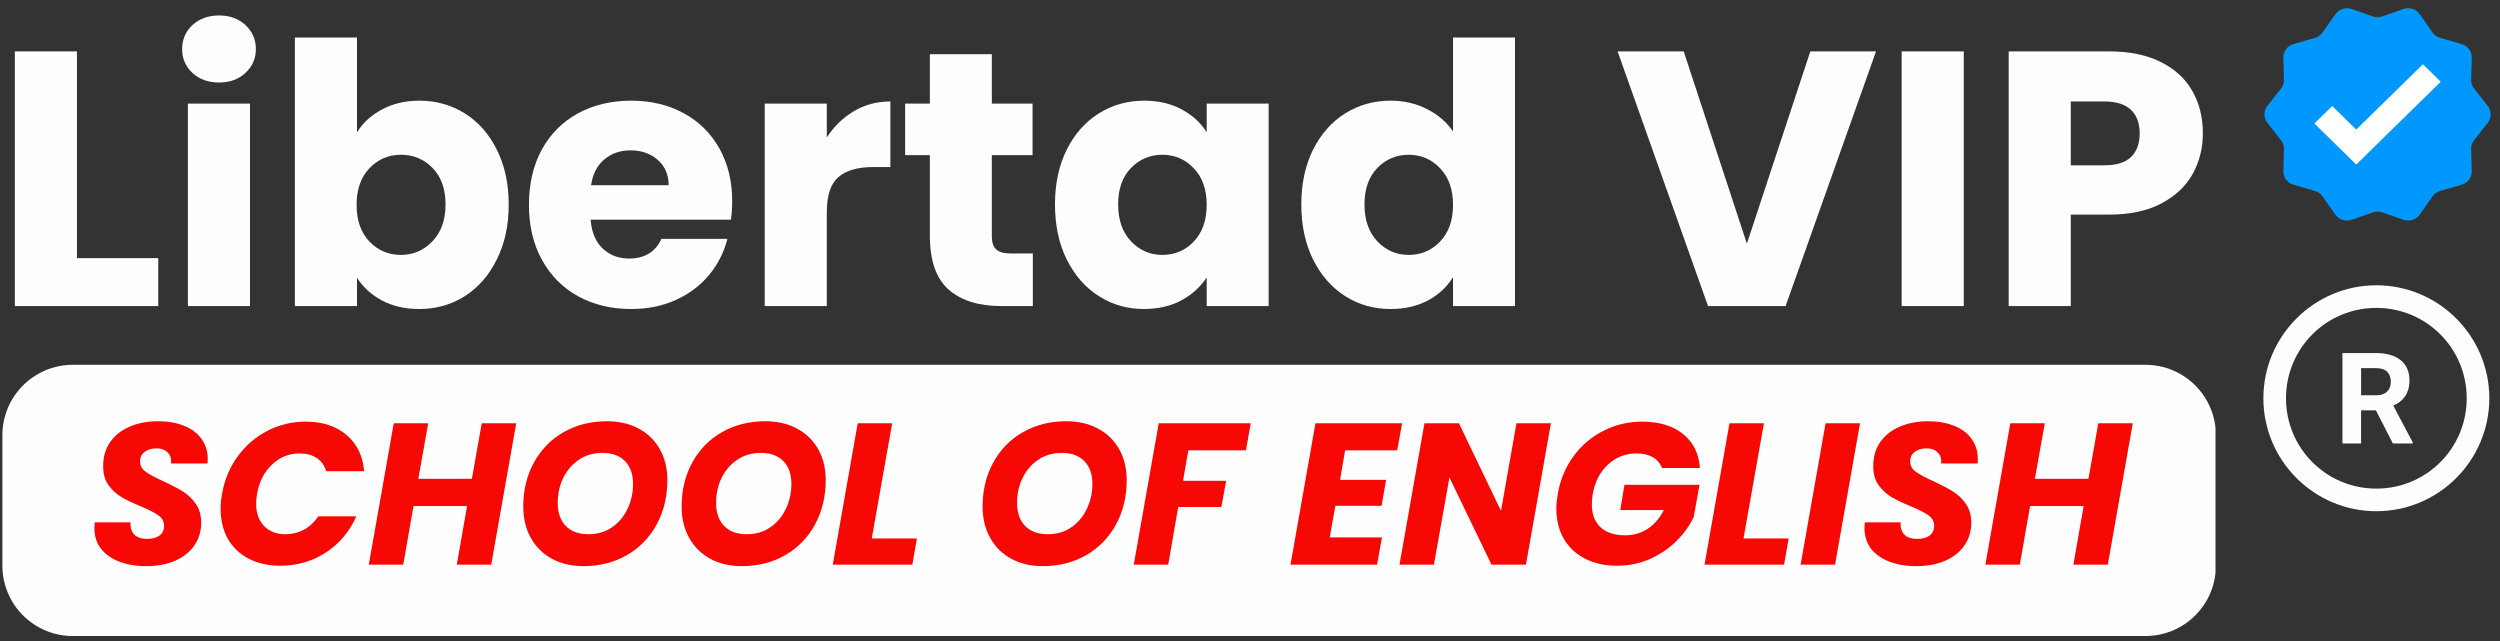 <?xml version="1.0" encoding="UTF-8" standalone="no"?>
<svg
   width="390"
   zoomAndPan="magnify"
   viewBox="0 0 292.5 75"
   height="100"
   preserveAspectRatio="xMidYMid meet"
   version="1.0"
   id="svg98"
   sodipodi:docname="logo-libertad-r2.svg"
   inkscape:version="1.4 (e7c3feb1, 2024-10-09)"
   xmlns:inkscape="http://www.inkscape.org/namespaces/inkscape"
   xmlns:sodipodi="http://sodipodi.sourceforge.net/DTD/sodipodi-0.dtd"
   xmlns="http://www.w3.org/2000/svg"
   xmlns:svg="http://www.w3.org/2000/svg">
  <rect x="0" y="0" width="292.5" height="75" fill="#333333" stroke="none"/>
  <sodipodi:namedview
     id="namedview98"
     pagecolor="#ffffff"
     bordercolor="#000000"
     borderopacity="0.25"
     inkscape:showpageshadow="2"
     inkscape:pageopacity="0.0"
     inkscape:pagecheckerboard="0"
     inkscape:deskcolor="#d1d1d1"
     inkscape:zoom="3.034586"
     inkscape:cx="156.52877"
     inkscape:cy="85.678903"
     inkscape:window-width="1592"
     inkscape:window-height="1023"
     inkscape:window-x="0"
     inkscape:window-y="25"
     inkscape:window-maximized="0"
     inkscape:current-layer="svg98" />
  <defs
     id="defs5">
    <g
       id="g1" />
    <clipPath
       id="9a9270f445">
      <path
         d="M 0 0.062 L 292 0.062 L 292 74.934 L 0 74.934 Z M 0 0.062 "
         clip-rule="nonzero"
         id="path1" />
    </clipPath>
    <clipPath
       id="080a8ea845">
      <path
         d="M 0.281 42.684 L 259.34 42.684 L 259.34 74.414 L 0.281 74.414 Z M 0.281 42.684 "
         clip-rule="nonzero"
         id="path2" />
    </clipPath>
    <clipPath
       id="b94d04cf0e">
      <path
         d="M 8.516 42.684 L 251.02 42.684 C 255.57 42.684 259.258 46.371 259.258 50.918 L 259.258 66.18 C 259.258 70.727 255.57 74.414 251.02 74.414 L 8.516 74.414 C 3.969 74.414 0.281 70.727 0.281 66.18 L 0.281 50.918 C 0.281 46.371 3.969 42.684 8.516 42.684 Z M 8.516 42.684 "
         clip-rule="nonzero"
         id="path3" />
    </clipPath>
    <clipPath
       id="b8033b85ef">
      <path
         d="M 264.816 0.809 L 291.531 0.809 L 291.531 25.953 L 264.816 25.953 Z M 264.816 0.809 "
         clip-rule="nonzero"
         id="path4" />
    </clipPath>
    <clipPath
       id="e063e443b7">
      <path
         d="M 264.816 33.379 L 291.531 33.379 L 291.531 60 L 264.816 60 Z M 264.816 33.379 "
         clip-rule="nonzero"
         id="path5" />
    </clipPath>
  </defs>
  <g
     fill="#fefefe"
     fill-opacity="1"
     id="g10">
    <g
       transform="translate(-0.89, 35.81)"
       id="g9">
      <g
         id="g8">
        <path
           d="M 9.891 -5.609 L 19.406 -5.609 L 19.406 0 L 2.625 0 L 2.625 -29.797 L 9.891 -29.797 Z M 9.891 -5.609 "
           id="path8" />
      </g>
    </g>
  </g>
  <g
     fill="#fefefe"
     fill-opacity="1"
     id="g13">
    <g
       transform="translate(19.357, 35.81)"
       id="g12">
      <g
         id="g11">
        <path
           d="M 6.281 -26.156 C 5.008 -26.156 3.969 -26.531 3.156 -27.281 C 2.352 -28.031 1.953 -28.957 1.953 -30.062 C 1.953 -31.188 2.352 -32.125 3.156 -32.875 C 3.969 -33.625 5.008 -34 6.281 -34 C 7.531 -34 8.555 -33.625 9.359 -32.875 C 10.172 -32.125 10.578 -31.188 10.578 -30.062 C 10.578 -28.957 10.172 -28.031 9.359 -27.281 C 8.555 -26.531 7.531 -26.156 6.281 -26.156 Z M 9.891 -23.688 L 9.891 0 L 2.625 0 L 2.625 -23.688 Z M 9.891 -23.688 "
           id="path10" />
      </g>
    </g>
  </g>
  <g
     fill="#fefefe"
     fill-opacity="1"
     id="g16">
    <g
       transform="translate(31.878, 35.81)"
       id="g15">
      <g
         id="g14">
        <path
           d="M 9.891 -20.328 C 10.566 -21.43 11.539 -22.32 12.812 -23 C 14.094 -23.688 15.551 -24.031 17.188 -24.031 C 19.145 -24.031 20.914 -23.535 22.5 -22.547 C 24.082 -21.555 25.332 -20.141 26.25 -18.297 C 27.176 -16.453 27.641 -14.316 27.641 -11.891 C 27.641 -9.453 27.176 -7.305 26.25 -5.453 C 25.332 -3.598 24.082 -2.164 22.5 -1.156 C 20.914 -0.156 19.145 0.344 17.188 0.344 C 15.52 0.344 14.062 0.008 12.812 -0.656 C 11.57 -1.32 10.598 -2.207 9.891 -3.312 L 9.891 0 L 2.625 0 L 2.625 -31.422 L 9.891 -31.422 Z M 20.25 -11.891 C 20.25 -13.703 19.742 -15.125 18.734 -16.156 C 17.734 -17.188 16.5 -17.703 15.031 -17.703 C 13.582 -17.703 12.352 -17.176 11.344 -16.125 C 10.344 -15.082 9.844 -13.656 9.844 -11.844 C 9.844 -10.031 10.344 -8.598 11.344 -7.547 C 12.352 -6.504 13.582 -5.984 15.031 -5.984 C 16.469 -5.984 17.695 -6.516 18.719 -7.578 C 19.738 -8.641 20.25 -10.078 20.25 -11.891 Z M 20.25 -11.891 "
           id="path13" />
      </g>
    </g>
  </g>
  <g
     fill="#fefefe"
     fill-opacity="1"
     id="g19">
    <g
       transform="translate(60.699, 35.81)"
       id="g18">
      <g
         id="g17">
        <path
           d="M 24.969 -12.219 C 24.969 -11.539 24.922 -10.836 24.828 -10.109 L 8.406 -10.109 C 8.52 -8.629 8.992 -7.5 9.828 -6.719 C 10.66 -5.945 11.688 -5.562 12.906 -5.562 C 14.719 -5.562 15.977 -6.328 16.688 -7.859 L 24.406 -7.859 C 24.008 -6.297 23.297 -4.891 22.266 -3.641 C 21.234 -2.398 19.938 -1.426 18.375 -0.719 C 16.82 -0.008 15.082 0.344 13.156 0.344 C 10.832 0.344 8.766 -0.148 6.953 -1.141 C 5.148 -2.129 3.738 -3.547 2.719 -5.391 C 1.695 -7.234 1.188 -9.383 1.188 -11.844 C 1.188 -14.301 1.688 -16.453 2.688 -18.297 C 3.695 -20.141 5.109 -21.555 6.922 -22.547 C 8.734 -23.535 10.812 -24.031 13.156 -24.031 C 15.445 -24.031 17.484 -23.547 19.266 -22.578 C 21.055 -21.617 22.453 -20.25 23.453 -18.469 C 24.461 -16.688 24.969 -14.602 24.969 -12.219 Z M 17.531 -14.141 C 17.531 -15.379 17.102 -16.367 16.25 -17.109 C 15.406 -17.848 14.348 -18.219 13.078 -18.219 C 11.859 -18.219 10.832 -17.863 10 -17.156 C 9.164 -16.445 8.648 -15.441 8.453 -14.141 Z M 17.531 -14.141 "
           id="path16" />
      </g>
    </g>
  </g>
  <g
     fill="#fefefe"
     fill-opacity="1"
     id="g22">
    <g
       transform="translate(86.845, 35.81)"
       id="g21">
      <g
         id="g20">
        <path
           d="M 9.891 -19.734 C 10.742 -21.035 11.805 -22.062 13.078 -22.812 C 14.348 -23.562 15.766 -23.938 17.328 -23.938 L 17.328 -16.266 L 15.328 -16.266 C 13.516 -16.266 12.156 -15.875 11.25 -15.094 C 10.344 -14.312 9.891 -12.945 9.891 -11 L 9.891 0 L 2.625 0 L 2.625 -23.688 L 9.891 -23.688 Z M 9.891 -19.734 "
           id="path19" />
      </g>
    </g>
  </g>
  <g
     fill="#fefefe"
     fill-opacity="1"
     id="g25">
    <g
       transform="translate(105.012, 35.81)"
       id="g24">
      <g
         id="g23">
        <path
           d="M 15.828 -6.156 L 15.828 0 L 12.141 0 C 9.504 0 7.453 -0.641 5.984 -1.922 C 4.516 -3.211 3.781 -5.316 3.781 -8.234 L 3.781 -17.656 L 0.891 -17.656 L 0.891 -23.688 L 3.781 -23.688 L 3.781 -29.469 L 11.031 -29.469 L 11.031 -23.688 L 15.797 -23.688 L 15.797 -17.656 L 11.031 -17.656 L 11.031 -8.156 C 11.031 -7.445 11.203 -6.938 11.547 -6.625 C 11.891 -6.312 12.457 -6.156 13.25 -6.156 Z M 15.828 -6.156 "
           id="path22" />
      </g>
    </g>
  </g>
  <g
     fill="#fefefe"
     fill-opacity="1"
     id="g28">
    <g
       transform="translate(122.245, 35.81)"
       id="g27">
      <g
         id="g26">
        <path
           d="M 1.188 -11.891 C 1.188 -14.316 1.645 -16.453 2.562 -18.297 C 3.488 -20.141 4.742 -21.555 6.328 -22.547 C 7.91 -23.535 9.676 -24.031 11.625 -24.031 C 13.301 -24.031 14.77 -23.688 16.031 -23 C 17.289 -22.32 18.258 -21.43 18.938 -20.328 L 18.938 -23.688 L 26.188 -23.688 L 26.188 0 L 18.938 0 L 18.938 -3.359 C 18.227 -2.254 17.242 -1.359 15.984 -0.672 C 14.723 0.004 13.258 0.344 11.594 0.344 C 9.664 0.344 7.91 -0.156 6.328 -1.156 C 4.742 -2.164 3.488 -3.598 2.562 -5.453 C 1.645 -7.305 1.188 -9.453 1.188 -11.891 Z M 18.938 -11.844 C 18.938 -13.656 18.43 -15.082 17.422 -16.125 C 16.422 -17.176 15.195 -17.703 13.75 -17.703 C 12.312 -17.703 11.086 -17.188 10.078 -16.156 C 9.078 -15.125 8.578 -13.703 8.578 -11.891 C 8.578 -10.078 9.078 -8.641 10.078 -7.578 C 11.086 -6.516 12.312 -5.984 13.75 -5.984 C 15.195 -5.984 16.422 -6.504 17.422 -7.547 C 18.43 -8.598 18.938 -10.031 18.938 -11.844 Z M 18.938 -11.844 "
           id="path25" />
      </g>
    </g>
  </g>
  <g
     fill="#fefefe"
     fill-opacity="1"
     id="g31">
    <g
       transform="translate(151.066, 35.81)"
       id="g30">
      <g
         id="g29">
        <path
           d="M 1.188 -11.891 C 1.188 -14.316 1.645 -16.453 2.562 -18.297 C 3.488 -20.141 4.742 -21.555 6.328 -22.547 C 7.91 -23.535 9.676 -24.031 11.625 -24.031 C 13.188 -24.031 14.609 -23.703 15.891 -23.047 C 17.18 -22.398 18.195 -21.523 18.938 -20.422 L 18.938 -31.422 L 26.188 -31.422 L 26.188 0 L 18.938 0 L 18.938 -3.391 C 18.258 -2.266 17.289 -1.359 16.031 -0.672 C 14.77 0.004 13.301 0.344 11.625 0.344 C 9.676 0.344 7.91 -0.156 6.328 -1.156 C 4.742 -2.164 3.488 -3.598 2.562 -5.453 C 1.645 -7.305 1.188 -9.453 1.188 -11.891 Z M 18.938 -11.844 C 18.938 -13.656 18.43 -15.082 17.422 -16.125 C 16.422 -17.176 15.195 -17.703 13.75 -17.703 C 12.312 -17.703 11.086 -17.188 10.078 -16.156 C 9.078 -15.125 8.578 -13.703 8.578 -11.891 C 8.578 -10.078 9.078 -8.641 10.078 -7.578 C 11.086 -6.516 12.312 -5.984 13.75 -5.984 C 15.195 -5.984 16.422 -6.504 17.422 -7.547 C 18.43 -8.598 18.938 -10.031 18.938 -11.844 Z M 18.938 -11.844 "
           id="path28" />
      </g>
    </g>
  </g>
  <g
     fill="#fefefe"
     fill-opacity="1"
     id="g34">
    <g
       transform="translate(179.886, 35.81)"
       id="g33">
      <g
         id="g32" />
    </g>
  </g>
  <g
     fill="#fefefe"
     fill-opacity="1"
     id="g37">
    <g
       transform="translate(188.885, 35.81)"
       id="g36">
      <g
         id="g35">
        <path
           d="M 30.609 -29.797 L 20.031 0 L 10.953 0 L 0.375 -29.797 L 8.109 -29.797 L 15.5 -7.297 L 22.922 -29.797 Z M 30.609 -29.797 "
           id="path34" />
      </g>
    </g>
  </g>
  <g
     fill="#fefefe"
     fill-opacity="1"
     id="g40">
    <g
       transform="translate(219.87, 35.81)"
       id="g39">
      <g
         id="g38">
        <path
           d="M 9.891 -29.797 L 9.891 0 L 2.625 0 L 2.625 -29.797 Z M 9.891 -29.797 "
           id="path37" />
      </g>
    </g>
  </g>
  <g
     fill="#fefefe"
     fill-opacity="1"
     id="g43">
    <g
       transform="translate(232.391, 35.81)"
       id="g42">
      <g
         id="g41">
        <path
           d="M 25.344 -20.203 C 25.344 -18.484 24.945 -16.906 24.156 -15.469 C 23.363 -14.039 22.145 -12.891 20.5 -12.016 C 18.863 -11.141 16.828 -10.703 14.391 -10.703 L 9.891 -10.703 L 9.891 0 L 2.625 0 L 2.625 -29.797 L 14.391 -29.797 C 16.766 -29.797 18.77 -29.383 20.406 -28.562 C 22.051 -27.75 23.285 -26.617 24.109 -25.172 C 24.93 -23.734 25.344 -22.078 25.344 -20.203 Z M 13.844 -16.469 C 15.227 -16.469 16.258 -16.789 16.938 -17.438 C 17.613 -18.094 17.953 -19.016 17.953 -20.203 C 17.953 -21.391 17.613 -22.305 16.938 -22.953 C 16.258 -23.609 15.227 -23.938 13.844 -23.938 L 9.891 -23.938 L 9.891 -16.469 Z M 13.844 -16.469 "
           id="path40" />
      </g>
    </g>
  </g>
  <g
     clip-path="url(#080a8ea845)"
     id="g45">
    <g
       clip-path="url(#b94d04cf0e)"
       id="g44">
      <path
         fill="#fefefe"
         d="M 0.281 42.684 L 259.215 42.684 L 259.215 74.414 L 0.281 74.414 Z M 0.281 42.684 "
         fill-opacity="1"
         fill-rule="nonzero"
         id="path43" />
    </g>
  </g>
  <g
     clip-path="url(#b8033b85ef)"
     id="g46">
    <path
       fill="#0097ff"
       d="M 278.73 1.918 L 281.195 1.059 C 281.902 0.812 282.695 1.062 283.117 1.672 L 284.598 3.789 C 284.812 4.098 285.133 4.324 285.496 4.43 L 288.008 5.156 C 288.73 5.363 289.219 6.02 289.199 6.758 L 289.125 9.324 C 289.113 9.699 289.234 10.062 289.469 10.359 L 291.066 12.395 C 291.523 12.977 291.523 13.793 291.066 14.375 L 289.469 16.41 C 289.234 16.707 289.113 17.07 289.125 17.445 L 289.199 20.012 C 289.219 20.75 288.73 21.406 288.008 21.617 L 285.496 22.34 C 285.133 22.445 284.812 22.672 284.598 22.98 L 283.117 25.098 C 282.695 25.707 281.902 25.957 281.195 25.711 L 278.73 24.852 C 278.371 24.727 277.977 24.727 277.617 24.852 L 275.152 25.711 C 274.441 25.957 273.652 25.707 273.227 25.098 L 271.75 22.98 C 271.531 22.672 271.215 22.445 270.848 22.34 L 268.34 21.617 C 267.617 21.406 267.129 20.75 267.148 20.012 L 267.223 17.445 C 267.23 17.07 267.109 16.707 266.879 16.41 L 265.281 14.375 C 264.824 13.793 264.824 12.977 265.281 12.395 L 266.879 10.359 C 267.109 10.062 267.23 9.699 267.223 9.324 L 267.148 6.758 C 267.129 6.02 267.617 5.363 268.34 5.156 L 270.848 4.43 C 271.215 4.324 271.531 4.098 271.75 3.789 L 273.227 1.672 C 273.652 1.062 274.441 0.812 275.152 1.059 L 277.617 1.918 C 277.977 2.043 278.371 2.043 278.73 1.918 "
       fill-opacity="1"
       fill-rule="nonzero"
       id="path45" />
  </g>
  <path
     fill="#ffffff"
     d="M 285.566 9.562 L 283.48 7.516 L 275.68 15.16 L 272.867 12.402 L 270.781 14.449 L 272.777 16.406 L 275.68 19.254 L 278.582 16.406 L 285.566 9.562 "
     fill-opacity="1"
     fill-rule="nonzero"
     id="path46" />
  <g
     clip-path="url(#e063e443b7)"
     id="g47">
    <path
       fill="#fefefe"
       d="M 278.031 33.379 C 270.75 33.379 264.816 39.312 264.816 46.598 C 264.816 53.879 270.75 59.812 278.031 59.812 C 285.316 59.812 291.25 53.879 291.25 46.598 C 291.25 39.312 285.316 33.379 278.031 33.379 Z M 278.031 36.023 C 283.887 36.023 288.605 40.742 288.605 46.598 C 288.605 52.453 283.887 57.168 278.031 57.168 C 272.176 57.168 267.461 52.453 267.461 46.598 C 267.461 40.742 272.176 36.023 278.031 36.023 Z M 274.066 41.309 L 274.066 51.883 L 276.246 51.883 L 276.246 48.012 L 277.984 48.012 L 279.965 51.883 L 282.301 51.883 L 282.301 51.781 L 280.016 47.461 C 280.305 47.332 280.566 47.176 280.801 46.996 C 281.031 46.816 281.23 46.605 281.395 46.367 C 281.562 46.129 281.684 45.855 281.773 45.547 C 281.859 45.238 281.906 44.895 281.906 44.504 C 281.906 43.98 281.816 43.52 281.637 43.125 C 281.457 42.727 281.199 42.395 280.867 42.129 C 280.531 41.859 280.121 41.656 279.637 41.516 C 279.152 41.379 278.605 41.309 277.996 41.309 Z M 276.25 43.074 L 278 43.074 C 278.586 43.074 279.02 43.215 279.301 43.5 C 279.586 43.785 279.727 44.18 279.727 44.68 C 279.727 44.914 279.691 45.129 279.617 45.32 C 279.543 45.512 279.434 45.676 279.293 45.812 C 279.148 45.953 278.969 46.059 278.754 46.133 C 278.539 46.211 278.289 46.246 278.004 46.246 L 276.25 46.246 Z M 276.25 43.074 "
       fill-opacity="1"
       fill-rule="nonzero"
       id="path47" />
  </g>
  <g
     fill="#f70804"
     fill-opacity="1"
     id="g50">
    <g
       transform="translate(10.259, 66.066)"
       id="g49">
      <g
         id="g48">
        <path
           d="M 6.844 0.172 C 5.051 0.172 3.594 -0.219 2.469 -1 C 1.344 -1.781 0.781 -2.883 0.781 -4.312 C 0.781 -4.457 0.797 -4.672 0.828 -4.953 L 5.016 -4.953 C 4.973 -4.359 5.113 -3.883 5.438 -3.531 C 5.77 -3.188 6.273 -3.016 6.953 -3.016 C 7.566 -3.016 8.051 -3.145 8.406 -3.406 C 8.758 -3.676 8.938 -4.055 8.938 -4.547 C 8.938 -5.055 8.711 -5.469 8.266 -5.781 C 7.816 -6.094 7.117 -6.445 6.172 -6.844 C 5.266 -7.219 4.523 -7.57 3.953 -7.906 C 3.379 -8.25 2.879 -8.707 2.453 -9.281 C 2.023 -9.863 1.812 -10.598 1.812 -11.484 C 1.801 -12.566 2.066 -13.508 2.609 -14.312 C 3.16 -15.113 3.922 -15.723 4.891 -16.141 C 5.867 -16.566 6.988 -16.781 8.25 -16.781 C 9.383 -16.781 10.391 -16.602 11.266 -16.25 C 12.148 -15.906 12.832 -15.395 13.312 -14.719 C 13.801 -14.051 14.047 -13.266 14.047 -12.359 C 14.047 -12.117 14.039 -11.945 14.031 -11.844 L 9.734 -11.844 C 9.754 -11.906 9.766 -12 9.766 -12.125 C 9.766 -12.562 9.609 -12.914 9.297 -13.188 C 8.992 -13.469 8.578 -13.609 8.047 -13.609 C 7.473 -13.609 7.008 -13.469 6.656 -13.188 C 6.301 -12.914 6.125 -12.547 6.125 -12.078 C 6.125 -11.598 6.344 -11.195 6.781 -10.875 C 7.227 -10.551 7.914 -10.18 8.844 -9.766 C 9.77 -9.336 10.523 -8.941 11.109 -8.578 C 11.703 -8.223 12.211 -7.738 12.641 -7.125 C 13.066 -6.52 13.281 -5.781 13.281 -4.906 C 13.281 -3.926 13.02 -3.051 12.5 -2.281 C 11.977 -1.508 11.227 -0.906 10.25 -0.469 C 9.281 -0.039 8.145 0.172 6.844 0.172 Z M 6.844 0.172 "
           id="path48" />
      </g>
    </g>
  </g>
  <g
     fill="#f70804"
     fill-opacity="1"
     id="g53">
    <g
       transform="translate(24.921, 66.066)"
       id="g52">
      <g
         id="g51">
        <path
           d="M 1.062 -8.297 C 1.344 -9.93 1.953 -11.391 2.891 -12.672 C 3.828 -13.953 4.984 -14.945 6.359 -15.656 C 7.742 -16.375 9.238 -16.734 10.844 -16.734 C 12.812 -16.734 14.406 -16.211 15.625 -15.172 C 16.844 -14.141 17.531 -12.727 17.688 -10.938 L 13.25 -10.938 C 13.039 -11.613 12.664 -12.129 12.125 -12.484 C 11.582 -12.836 10.922 -13.016 10.141 -13.016 C 8.898 -13.016 7.82 -12.582 6.906 -11.719 C 6 -10.863 5.414 -9.723 5.156 -8.297 C 5.082 -7.859 5.047 -7.473 5.047 -7.141 C 5.047 -6.047 5.352 -5.176 5.969 -4.531 C 6.582 -3.883 7.422 -3.562 8.484 -3.562 C 9.254 -3.562 9.973 -3.738 10.641 -4.094 C 11.305 -4.457 11.867 -4.977 12.328 -5.656 L 16.766 -5.656 C 15.973 -3.863 14.785 -2.453 13.203 -1.422 C 11.617 -0.391 9.844 0.125 7.875 0.125 C 6.457 0.125 5.223 -0.148 4.172 -0.703 C 3.117 -1.254 2.305 -2.031 1.734 -3.031 C 1.172 -4.039 0.891 -5.219 0.891 -6.562 C 0.891 -7.156 0.945 -7.734 1.062 -8.297 Z M 1.062 -8.297 "
           id="path50" />
      </g>
    </g>
  </g>
  <g
     fill="#f70804"
     fill-opacity="1"
     id="g56">
    <g
       transform="translate(42.882, 66.066)"
       id="g55">
      <g
         id="g54">
        <path
           d="M 17.516 -16.547 L 14.594 0 L 10.562 0 L 11.766 -6.859 L 5.5 -6.859 L 4.297 0 L 0.266 0 L 3.188 -16.547 L 7.219 -16.547 L 6.062 -10.047 L 12.328 -10.047 L 13.484 -16.547 Z M 17.516 -16.547 "
           id="path53" />
      </g>
    </g>
  </g>
  <g
     fill="#f70804"
     fill-opacity="1"
     id="g59">
    <g
       transform="translate(60.113, 66.066)"
       id="g58">
      <g
         id="g57">
        <path
           d="M 8.141 0.172 C 6.734 0.172 5.5 -0.117 4.438 -0.703 C 3.383 -1.285 2.566 -2.102 1.984 -3.156 C 1.398 -4.207 1.109 -5.422 1.109 -6.797 C 1.109 -8.723 1.523 -10.441 2.359 -11.953 C 3.191 -13.473 4.348 -14.656 5.828 -15.5 C 7.316 -16.352 9.004 -16.781 10.891 -16.781 C 12.305 -16.781 13.547 -16.492 14.609 -15.922 C 15.68 -15.348 16.508 -14.539 17.094 -13.5 C 17.676 -12.457 17.969 -11.258 17.969 -9.906 C 17.969 -7.969 17.551 -6.234 16.719 -4.703 C 15.883 -3.172 14.719 -1.973 13.219 -1.109 C 11.727 -0.254 10.035 0.172 8.141 0.172 Z M 8.75 -3.562 C 9.781 -3.562 10.688 -3.828 11.469 -4.359 C 12.258 -4.891 12.867 -5.609 13.297 -6.516 C 13.734 -7.422 13.953 -8.398 13.953 -9.453 C 13.953 -10.586 13.641 -11.473 13.016 -12.109 C 12.391 -12.754 11.508 -13.078 10.375 -13.078 C 9.332 -13.078 8.414 -12.812 7.625 -12.281 C 6.832 -11.75 6.219 -11.035 5.781 -10.141 C 5.352 -9.254 5.141 -8.281 5.141 -7.219 C 5.141 -6.082 5.453 -5.188 6.078 -4.531 C 6.711 -3.883 7.602 -3.562 8.75 -3.562 Z M 8.75 -3.562 "
           id="path56" />
      </g>
    </g>
  </g>
  <g
     fill="#f70804"
     fill-opacity="1"
     id="g62">
    <g
       transform="translate(78.64, 66.066)"
       id="g61">
      <g
         id="g60">
        <path
           d="M 8.141 0.172 C 6.734 0.172 5.5 -0.117 4.438 -0.703 C 3.383 -1.285 2.566 -2.102 1.984 -3.156 C 1.398 -4.207 1.109 -5.422 1.109 -6.797 C 1.109 -8.723 1.523 -10.441 2.359 -11.953 C 3.191 -13.473 4.348 -14.656 5.828 -15.5 C 7.316 -16.352 9.004 -16.781 10.891 -16.781 C 12.305 -16.781 13.547 -16.492 14.609 -15.922 C 15.68 -15.348 16.508 -14.539 17.094 -13.5 C 17.676 -12.457 17.969 -11.258 17.969 -9.906 C 17.969 -7.969 17.551 -6.234 16.719 -4.703 C 15.883 -3.172 14.719 -1.973 13.219 -1.109 C 11.727 -0.254 10.035 0.172 8.141 0.172 Z M 8.75 -3.562 C 9.781 -3.562 10.688 -3.828 11.469 -4.359 C 12.258 -4.891 12.867 -5.609 13.297 -6.516 C 13.734 -7.422 13.953 -8.398 13.953 -9.453 C 13.953 -10.586 13.641 -11.473 13.016 -12.109 C 12.391 -12.754 11.508 -13.078 10.375 -13.078 C 9.332 -13.078 8.414 -12.812 7.625 -12.281 C 6.832 -11.75 6.219 -11.035 5.781 -10.141 C 5.352 -9.254 5.141 -8.281 5.141 -7.219 C 5.141 -6.082 5.453 -5.188 6.078 -4.531 C 6.711 -3.883 7.602 -3.562 8.75 -3.562 Z M 8.75 -3.562 "
           id="path59" />
      </g>
    </g>
  </g>
  <g
     fill="#f70804"
     fill-opacity="1"
     id="g65">
    <g
       transform="translate(97.167, 66.066)"
       id="g64">
      <g
         id="g63">
        <path
           d="M 4.828 -3.062 L 10.109 -3.062 L 9.578 0 L 0.266 0 L 3.188 -16.547 L 7.219 -16.547 Z M 4.828 -3.062 "
           id="path62" />
      </g>
    </g>
  </g>
  <g
     fill="#f70804"
     fill-opacity="1"
     id="g68">
    <g
       transform="translate(108.411, 66.066)"
       id="g67">
      <g
         id="g66" />
    </g>
  </g>
  <g
     fill="#f70804"
     fill-opacity="1"
     id="g71">
    <g
       transform="translate(113.856, 66.066)"
       id="g70">
      <g
         id="g69">
        <path
           d="M 8.141 0.172 C 6.734 0.172 5.5 -0.117 4.438 -0.703 C 3.383 -1.285 2.566 -2.102 1.984 -3.156 C 1.398 -4.207 1.109 -5.422 1.109 -6.797 C 1.109 -8.723 1.523 -10.441 2.359 -11.953 C 3.191 -13.473 4.348 -14.656 5.828 -15.5 C 7.316 -16.352 9.004 -16.781 10.891 -16.781 C 12.305 -16.781 13.547 -16.492 14.609 -15.922 C 15.68 -15.348 16.508 -14.539 17.094 -13.5 C 17.676 -12.457 17.969 -11.258 17.969 -9.906 C 17.969 -7.969 17.551 -6.234 16.719 -4.703 C 15.883 -3.172 14.719 -1.973 13.219 -1.109 C 11.727 -0.254 10.035 0.172 8.141 0.172 Z M 8.75 -3.562 C 9.781 -3.562 10.688 -3.828 11.469 -4.359 C 12.258 -4.891 12.867 -5.609 13.297 -6.516 C 13.734 -7.422 13.953 -8.398 13.953 -9.453 C 13.953 -10.586 13.641 -11.473 13.016 -12.109 C 12.391 -12.754 11.508 -13.078 10.375 -13.078 C 9.332 -13.078 8.414 -12.812 7.625 -12.281 C 6.832 -11.75 6.219 -11.035 5.781 -10.141 C 5.352 -9.254 5.141 -8.281 5.141 -7.219 C 5.141 -6.082 5.453 -5.188 6.078 -4.531 C 6.711 -3.883 7.602 -3.562 8.75 -3.562 Z M 8.75 -3.562 "
           id="path68" />
      </g>
    </g>
  </g>
  <g
     fill="#f70804"
     fill-opacity="1"
     id="g74">
    <g
       transform="translate(132.383, 66.066)"
       id="g73">
      <g
         id="g72">
        <path
           d="M 13.953 -16.547 L 13.391 -13.375 L 6.656 -13.375 L 6.031 -9.812 L 11.078 -9.812 L 10.516 -6.75 L 5.469 -6.75 L 4.297 0 L 0.266 0 L 3.188 -16.547 Z M 13.953 -16.547 "
           id="path71" />
      </g>
    </g>
  </g>
  <g
     fill="#f70804"
     fill-opacity="1"
     id="g77">
    <g
       transform="translate(145.277, 66.066)"
       id="g76">
      <g
         id="g75" />
    </g>
  </g>
  <g
     fill="#f70804"
     fill-opacity="1"
     id="g80">
    <g
       transform="translate(150.722, 66.066)"
       id="g79">
      <g
         id="g78">
        <path
           d="M 6.656 -13.375 L 6.062 -9.922 L 11.453 -9.922 L 10.922 -6.891 L 5.516 -6.891 L 4.859 -3.188 L 10.969 -3.188 L 10.391 0 L 0.266 0 L 3.188 -16.547 L 13.328 -16.547 L 12.75 -13.375 Z M 6.656 -13.375 "
           id="path77" />
      </g>
    </g>
  </g>
  <g
     fill="#f70804"
     fill-opacity="1"
     id="g83">
    <g
       transform="translate(163.474, 66.066)"
       id="g82">
      <g
         id="g81">
        <path
           d="M 15.062 0 L 11.031 0 L 6.109 -10.203 L 4.297 0 L 0.266 0 L 3.188 -16.547 L 7.219 -16.547 L 12.141 -6.297 L 13.953 -16.547 L 17.984 -16.547 Z M 15.062 0 "
           id="path80" />
      </g>
    </g>
  </g>
  <g
     fill="#f70804"
     fill-opacity="1"
     id="g86">
    <g
       transform="translate(181.2, 66.066)"
       id="g85">
      <g
         id="g84">
        <path
           d="M 1.062 -8.297 C 1.344 -9.93 1.953 -11.391 2.891 -12.672 C 3.828 -13.953 4.992 -14.945 6.391 -15.656 C 7.785 -16.375 9.301 -16.734 10.938 -16.734 C 12.914 -16.734 14.504 -16.254 15.703 -15.297 C 16.91 -14.336 17.57 -13.008 17.688 -11.312 L 13.25 -11.312 C 13.039 -11.863 12.68 -12.285 12.172 -12.578 C 11.66 -12.867 11.035 -13.016 10.297 -13.016 C 8.992 -13.016 7.875 -12.582 6.938 -11.719 C 6.008 -10.863 5.414 -9.723 5.156 -8.297 C 5.082 -7.828 5.047 -7.422 5.047 -7.078 C 5.047 -5.91 5.383 -5.008 6.062 -4.375 C 6.738 -3.75 7.695 -3.438 8.938 -3.438 C 9.938 -3.438 10.82 -3.691 11.594 -4.203 C 12.363 -4.711 12.988 -5.441 13.469 -6.391 L 8.375 -6.391 L 8.859 -9.344 L 17.641 -9.344 L 16.969 -5.594 C 16.5 -4.582 15.828 -3.645 14.953 -2.781 C 14.086 -1.914 13.055 -1.211 11.859 -0.672 C 10.66 -0.141 9.375 0.125 8 0.125 C 6.562 0.125 5.301 -0.156 4.219 -0.719 C 3.145 -1.281 2.32 -2.062 1.75 -3.062 C 1.176 -4.07 0.891 -5.242 0.891 -6.578 C 0.891 -7.035 0.945 -7.609 1.062 -8.297 Z M 1.062 -8.297 "
           id="path83" />
      </g>
    </g>
  </g>
  <g
     fill="#f70804"
     fill-opacity="1"
     id="g89">
    <g
       transform="translate(199.162, 66.066)"
       id="g88">
      <g
         id="g87">
        <path
           d="M 4.828 -3.062 L 10.109 -3.062 L 9.578 0 L 0.266 0 L 3.188 -16.547 L 7.219 -16.547 Z M 4.828 -3.062 "
           id="path86" />
      </g>
    </g>
  </g>
  <g
     fill="#f70804"
     fill-opacity="1"
     id="g92">
    <g
       transform="translate(210.405, 66.066)"
       id="g91">
      <g
         id="g90">
        <path
           d="M 7.219 -16.547 L 4.297 0 L 0.266 0 L 3.188 -16.547 Z M 7.219 -16.547 "
           id="path89" />
      </g>
    </g>
  </g>
  <g
     fill="#f70804"
     fill-opacity="1"
     id="g95">
    <g
       transform="translate(217.359, 66.066)"
       id="g94">
      <g
         id="g93">
        <path
           d="M 6.844 0.172 C 5.051 0.172 3.594 -0.219 2.469 -1 C 1.344 -1.781 0.781 -2.883 0.781 -4.312 C 0.781 -4.457 0.797 -4.672 0.828 -4.953 L 5.016 -4.953 C 4.973 -4.359 5.113 -3.883 5.438 -3.531 C 5.77 -3.188 6.273 -3.016 6.953 -3.016 C 7.566 -3.016 8.051 -3.145 8.406 -3.406 C 8.758 -3.676 8.938 -4.055 8.938 -4.547 C 8.938 -5.055 8.711 -5.469 8.266 -5.781 C 7.816 -6.094 7.117 -6.445 6.172 -6.844 C 5.266 -7.219 4.523 -7.57 3.953 -7.906 C 3.379 -8.25 2.879 -8.707 2.453 -9.281 C 2.023 -9.863 1.812 -10.598 1.812 -11.484 C 1.801 -12.566 2.066 -13.508 2.609 -14.312 C 3.16 -15.113 3.922 -15.723 4.891 -16.141 C 5.867 -16.566 6.988 -16.781 8.25 -16.781 C 9.383 -16.781 10.391 -16.602 11.266 -16.25 C 12.148 -15.906 12.832 -15.395 13.312 -14.719 C 13.801 -14.051 14.047 -13.266 14.047 -12.359 C 14.047 -12.117 14.039 -11.945 14.031 -11.844 L 9.734 -11.844 C 9.754 -11.906 9.766 -12 9.766 -12.125 C 9.766 -12.562 9.609 -12.914 9.297 -13.188 C 8.992 -13.469 8.578 -13.609 8.047 -13.609 C 7.473 -13.609 7.008 -13.469 6.656 -13.188 C 6.301 -12.914 6.125 -12.547 6.125 -12.078 C 6.125 -11.598 6.344 -11.195 6.781 -10.875 C 7.227 -10.551 7.914 -10.18 8.844 -9.766 C 9.77 -9.336 10.523 -8.941 11.109 -8.578 C 11.703 -8.223 12.211 -7.738 12.641 -7.125 C 13.066 -6.52 13.281 -5.781 13.281 -4.906 C 13.281 -3.926 13.02 -3.051 12.5 -2.281 C 11.977 -1.508 11.227 -0.906 10.25 -0.469 C 9.281 -0.039 8.145 0.172 6.844 0.172 Z M 6.844 0.172 "
           id="path92" />
      </g>
    </g>
  </g>
  <g
     fill="#f70804"
     fill-opacity="1"
     id="g98">
    <g
       transform="translate(232.02, 66.066)"
       id="g97">
      <g
         id="g96">
        <path
           d="M 17.516 -16.547 L 14.594 0 L 10.562 0 L 11.766 -6.859 L 5.5 -6.859 L 4.297 0 L 0.266 0 L 3.188 -16.547 L 7.219 -16.547 L 6.062 -10.047 L 12.328 -10.047 L 13.484 -16.547 Z M 17.516 -16.547 "
           id="path95" />
      </g>
    </g>
  </g>
</svg>
